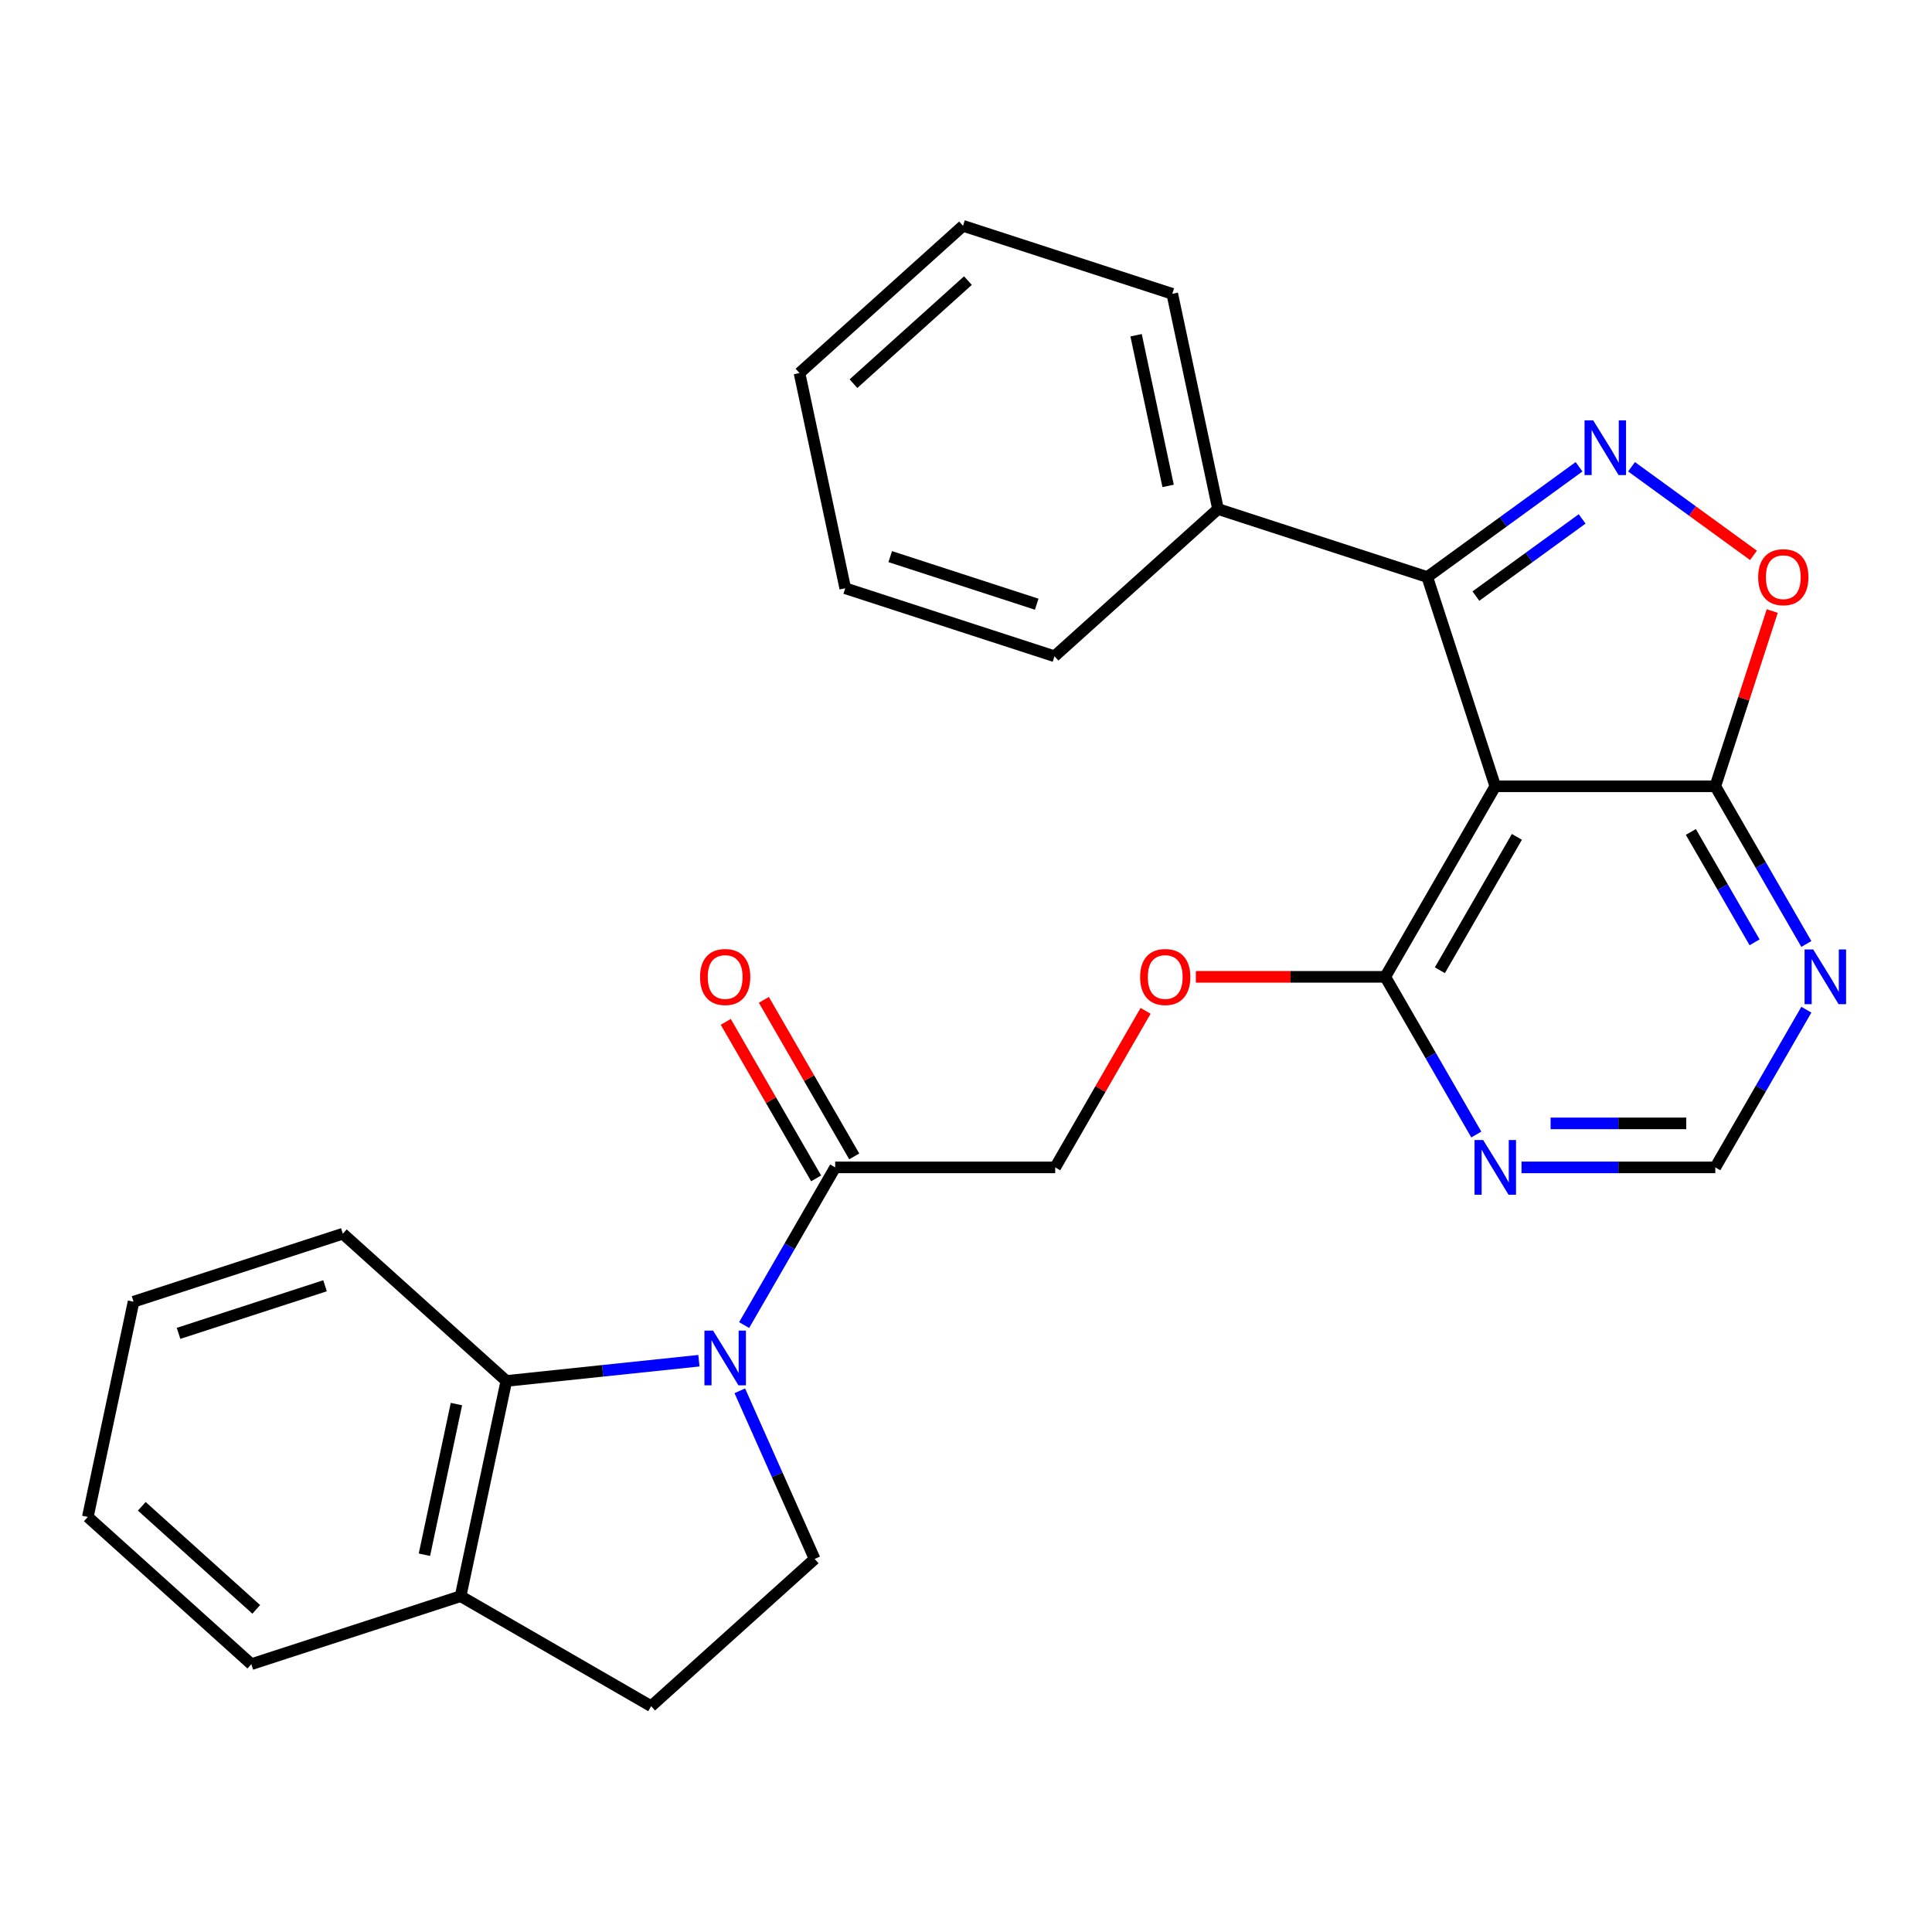 <?xml version='1.0' encoding='iso-8859-1'?>
<svg version='1.1' baseProfile='full'
              xmlns='http://www.w3.org/2000/svg'
                      xmlns:rdkit='http://www.rdkit.org/xml'
                      xmlns:xlink='http://www.w3.org/1999/xlink'
                  xml:space='preserve'
width='1000px' height='1000px' viewBox='0 0 1000 1000'>
<!-- END OF HEADER -->
<rect style='opacity:1.0;fill:#FFFFFF;stroke:none' width='1000' height='1000' x='0' y='0'> </rect>
<path class='bond-6' d='M 361.758,704.298 L 311.92,709.536' style='fill:none;fill-rule:evenodd;stroke:#0000FF;stroke-width:6px;stroke-linecap:butt;stroke-linejoin:miter;stroke-opacity:1' />
<path class='bond-6' d='M 311.92,709.536 L 262.082,714.775' style='fill:none;fill-rule:evenodd;stroke:#000000;stroke-width:6px;stroke-linecap:butt;stroke-linejoin:miter;stroke-opacity:1' />
<path class='bond-7' d='M 385.164,685.863 L 408.727,645.052' style='fill:none;fill-rule:evenodd;stroke:#0000FF;stroke-width:6px;stroke-linecap:butt;stroke-linejoin:miter;stroke-opacity:1' />
<path class='bond-7' d='M 408.727,645.052 L 432.289,604.241' style='fill:none;fill-rule:evenodd;stroke:#000000;stroke-width:6px;stroke-linecap:butt;stroke-linejoin:miter;stroke-opacity:1' />
<path class='bond-10' d='M 382.917,719.877 L 402.292,763.394' style='fill:none;fill-rule:evenodd;stroke:#0000FF;stroke-width:6px;stroke-linecap:butt;stroke-linejoin:miter;stroke-opacity:1' />
<path class='bond-10' d='M 402.292,763.394 L 421.667,806.912' style='fill:none;fill-rule:evenodd;stroke:#000000;stroke-width:6px;stroke-linecap:butt;stroke-linejoin:miter;stroke-opacity:1' />
<path class='bond-0' d='M 817.308,241.598 L 778.033,270.133' style='fill:none;fill-rule:evenodd;stroke:#0000FF;stroke-width:6px;stroke-linecap:butt;stroke-linejoin:miter;stroke-opacity:1' />
<path class='bond-0' d='M 778.033,270.133 L 738.758,298.668' style='fill:none;fill-rule:evenodd;stroke:#000000;stroke-width:6px;stroke-linecap:butt;stroke-linejoin:miter;stroke-opacity:1' />
<path class='bond-0' d='M 818.914,268.586 L 791.422,288.561' style='fill:none;fill-rule:evenodd;stroke:#0000FF;stroke-width:6px;stroke-linecap:butt;stroke-linejoin:miter;stroke-opacity:1' />
<path class='bond-0' d='M 791.422,288.561 L 763.929,308.535' style='fill:none;fill-rule:evenodd;stroke:#000000;stroke-width:6px;stroke-linecap:butt;stroke-linejoin:miter;stroke-opacity:1' />
<path class='bond-30' d='M 844.483,241.598 L 876.044,264.529' style='fill:none;fill-rule:evenodd;stroke:#0000FF;stroke-width:6px;stroke-linecap:butt;stroke-linejoin:miter;stroke-opacity:1' />
<path class='bond-30' d='M 876.044,264.529 L 907.605,287.459' style='fill:none;fill-rule:evenodd;stroke:#FF0000;stroke-width:6px;stroke-linecap:butt;stroke-linejoin:miter;stroke-opacity:1' />
<path class='bond-1' d='M 773.952,406.982 L 717.008,505.611' style='fill:none;fill-rule:evenodd;stroke:#000000;stroke-width:6px;stroke-linecap:butt;stroke-linejoin:miter;stroke-opacity:1' />
<path class='bond-1' d='M 785.136,433.165 L 745.275,502.205' style='fill:none;fill-rule:evenodd;stroke:#000000;stroke-width:6px;stroke-linecap:butt;stroke-linejoin:miter;stroke-opacity:1' />
<path class='bond-2' d='M 773.952,406.982 L 738.758,298.668' style='fill:none;fill-rule:evenodd;stroke:#000000;stroke-width:6px;stroke-linecap:butt;stroke-linejoin:miter;stroke-opacity:1' />
<path class='bond-3' d='M 773.952,406.982 L 887.839,406.982' style='fill:none;fill-rule:evenodd;stroke:#000000;stroke-width:6px;stroke-linecap:butt;stroke-linejoin:miter;stroke-opacity:1' />
<path class='bond-15' d='M 738.758,298.668 L 630.445,263.475' style='fill:none;fill-rule:evenodd;stroke:#000000;stroke-width:6px;stroke-linecap:butt;stroke-linejoin:miter;stroke-opacity:1' />
<path class='bond-4' d='M 887.839,406.982 L 902.575,361.628' style='fill:none;fill-rule:evenodd;stroke:#000000;stroke-width:6px;stroke-linecap:butt;stroke-linejoin:miter;stroke-opacity:1' />
<path class='bond-4' d='M 902.575,361.628 L 917.311,316.275' style='fill:none;fill-rule:evenodd;stroke:#FF0000;stroke-width:6px;stroke-linecap:butt;stroke-linejoin:miter;stroke-opacity:1' />
<path class='bond-29' d='M 887.839,406.982 L 911.401,447.793' style='fill:none;fill-rule:evenodd;stroke:#000000;stroke-width:6px;stroke-linecap:butt;stroke-linejoin:miter;stroke-opacity:1' />
<path class='bond-29' d='M 911.401,447.793 L 934.964,488.604' style='fill:none;fill-rule:evenodd;stroke:#0000FF;stroke-width:6px;stroke-linecap:butt;stroke-linejoin:miter;stroke-opacity:1' />
<path class='bond-29' d='M 875.182,430.614 L 891.676,459.181' style='fill:none;fill-rule:evenodd;stroke:#000000;stroke-width:6px;stroke-linecap:butt;stroke-linejoin:miter;stroke-opacity:1' />
<path class='bond-29' d='M 891.676,459.181 L 908.169,487.749' style='fill:none;fill-rule:evenodd;stroke:#0000FF;stroke-width:6px;stroke-linecap:butt;stroke-linejoin:miter;stroke-opacity:1' />
<path class='bond-5' d='M 717.008,505.611 L 667.988,505.611' style='fill:none;fill-rule:evenodd;stroke:#000000;stroke-width:6px;stroke-linecap:butt;stroke-linejoin:miter;stroke-opacity:1' />
<path class='bond-5' d='M 667.988,505.611 L 618.967,505.611' style='fill:none;fill-rule:evenodd;stroke:#FF0000;stroke-width:6px;stroke-linecap:butt;stroke-linejoin:miter;stroke-opacity:1' />
<path class='bond-9' d='M 717.008,505.611 L 740.57,546.422' style='fill:none;fill-rule:evenodd;stroke:#000000;stroke-width:6px;stroke-linecap:butt;stroke-linejoin:miter;stroke-opacity:1' />
<path class='bond-9' d='M 740.57,546.422 L 764.133,587.233' style='fill:none;fill-rule:evenodd;stroke:#0000FF;stroke-width:6px;stroke-linecap:butt;stroke-linejoin:miter;stroke-opacity:1' />
<path class='bond-13' d='M 262.082,714.775 L 238.403,826.173' style='fill:none;fill-rule:evenodd;stroke:#000000;stroke-width:6px;stroke-linecap:butt;stroke-linejoin:miter;stroke-opacity:1' />
<path class='bond-13' d='M 236.25,726.749 L 219.675,804.728' style='fill:none;fill-rule:evenodd;stroke:#000000;stroke-width:6px;stroke-linecap:butt;stroke-linejoin:miter;stroke-opacity:1' />
<path class='bond-18' d='M 262.082,714.775 L 177.447,638.569' style='fill:none;fill-rule:evenodd;stroke:#000000;stroke-width:6px;stroke-linecap:butt;stroke-linejoin:miter;stroke-opacity:1' />
<path class='bond-14' d='M 432.289,604.241 L 546.177,604.241' style='fill:none;fill-rule:evenodd;stroke:#000000;stroke-width:6px;stroke-linecap:butt;stroke-linejoin:miter;stroke-opacity:1' />
<path class='bond-16' d='M 442.152,598.546 L 418.763,558.035' style='fill:none;fill-rule:evenodd;stroke:#000000;stroke-width:6px;stroke-linecap:butt;stroke-linejoin:miter;stroke-opacity:1' />
<path class='bond-16' d='M 418.763,558.035 L 395.374,517.524' style='fill:none;fill-rule:evenodd;stroke:#FF0000;stroke-width:6px;stroke-linecap:butt;stroke-linejoin:miter;stroke-opacity:1' />
<path class='bond-16' d='M 422.426,609.935 L 399.037,569.424' style='fill:none;fill-rule:evenodd;stroke:#000000;stroke-width:6px;stroke-linecap:butt;stroke-linejoin:miter;stroke-opacity:1' />
<path class='bond-16' d='M 399.037,569.424 L 375.648,528.913' style='fill:none;fill-rule:evenodd;stroke:#FF0000;stroke-width:6px;stroke-linecap:butt;stroke-linejoin:miter;stroke-opacity:1' />
<path class='bond-8' d='M 934.964,522.618 L 911.401,563.429' style='fill:none;fill-rule:evenodd;stroke:#0000FF;stroke-width:6px;stroke-linecap:butt;stroke-linejoin:miter;stroke-opacity:1' />
<path class='bond-8' d='M 911.401,563.429 L 887.839,604.241' style='fill:none;fill-rule:evenodd;stroke:#000000;stroke-width:6px;stroke-linecap:butt;stroke-linejoin:miter;stroke-opacity:1' />
<path class='bond-11' d='M 787.539,604.241 L 837.689,604.241' style='fill:none;fill-rule:evenodd;stroke:#0000FF;stroke-width:6px;stroke-linecap:butt;stroke-linejoin:miter;stroke-opacity:1' />
<path class='bond-11' d='M 837.689,604.241 L 887.839,604.241' style='fill:none;fill-rule:evenodd;stroke:#000000;stroke-width:6px;stroke-linecap:butt;stroke-linejoin:miter;stroke-opacity:1' />
<path class='bond-11' d='M 802.584,581.463 L 837.689,581.463' style='fill:none;fill-rule:evenodd;stroke:#0000FF;stroke-width:6px;stroke-linecap:butt;stroke-linejoin:miter;stroke-opacity:1' />
<path class='bond-11' d='M 837.689,581.463 L 872.794,581.463' style='fill:none;fill-rule:evenodd;stroke:#000000;stroke-width:6px;stroke-linecap:butt;stroke-linejoin:miter;stroke-opacity:1' />
<path class='bond-17' d='M 421.667,806.912 L 337.032,883.117' style='fill:none;fill-rule:evenodd;stroke:#000000;stroke-width:6px;stroke-linecap:butt;stroke-linejoin:miter;stroke-opacity:1' />
<path class='bond-12' d='M 592.955,523.218 L 569.566,563.729' style='fill:none;fill-rule:evenodd;stroke:#FF0000;stroke-width:6px;stroke-linecap:butt;stroke-linejoin:miter;stroke-opacity:1' />
<path class='bond-12' d='M 569.566,563.729 L 546.177,604.241' style='fill:none;fill-rule:evenodd;stroke:#000000;stroke-width:6px;stroke-linecap:butt;stroke-linejoin:miter;stroke-opacity:1' />
<path class='bond-19' d='M 238.403,826.173 L 130.089,861.367' style='fill:none;fill-rule:evenodd;stroke:#000000;stroke-width:6px;stroke-linecap:butt;stroke-linejoin:miter;stroke-opacity:1' />
<path class='bond-27' d='M 238.403,826.173 L 337.032,883.117' style='fill:none;fill-rule:evenodd;stroke:#000000;stroke-width:6px;stroke-linecap:butt;stroke-linejoin:miter;stroke-opacity:1' />
<path class='bond-20' d='M 630.445,263.475 L 606.766,152.076' style='fill:none;fill-rule:evenodd;stroke:#000000;stroke-width:6px;stroke-linecap:butt;stroke-linejoin:miter;stroke-opacity:1' />
<path class='bond-20' d='M 604.613,251.501 L 588.038,173.522' style='fill:none;fill-rule:evenodd;stroke:#000000;stroke-width:6px;stroke-linecap:butt;stroke-linejoin:miter;stroke-opacity:1' />
<path class='bond-21' d='M 630.445,263.475 L 545.81,339.681' style='fill:none;fill-rule:evenodd;stroke:#000000;stroke-width:6px;stroke-linecap:butt;stroke-linejoin:miter;stroke-opacity:1' />
<path class='bond-22' d='M 177.447,638.569 L 69.133,673.762' style='fill:none;fill-rule:evenodd;stroke:#000000;stroke-width:6px;stroke-linecap:butt;stroke-linejoin:miter;stroke-opacity:1' />
<path class='bond-22' d='M 168.238,665.511 L 92.419,690.146' style='fill:none;fill-rule:evenodd;stroke:#000000;stroke-width:6px;stroke-linecap:butt;stroke-linejoin:miter;stroke-opacity:1' />
<path class='bond-28' d='M 130.089,861.367 L 45.455,785.161' style='fill:none;fill-rule:evenodd;stroke:#000000;stroke-width:6px;stroke-linecap:butt;stroke-linejoin:miter;stroke-opacity:1' />
<path class='bond-28' d='M 132.635,833.009 L 73.391,779.665' style='fill:none;fill-rule:evenodd;stroke:#000000;stroke-width:6px;stroke-linecap:butt;stroke-linejoin:miter;stroke-opacity:1' />
<path class='bond-25' d='M 606.766,152.076 L 498.453,116.883' style='fill:none;fill-rule:evenodd;stroke:#000000;stroke-width:6px;stroke-linecap:butt;stroke-linejoin:miter;stroke-opacity:1' />
<path class='bond-24' d='M 545.81,339.681 L 437.496,304.487' style='fill:none;fill-rule:evenodd;stroke:#000000;stroke-width:6px;stroke-linecap:butt;stroke-linejoin:miter;stroke-opacity:1' />
<path class='bond-24' d='M 536.602,312.739 L 460.782,288.104' style='fill:none;fill-rule:evenodd;stroke:#000000;stroke-width:6px;stroke-linecap:butt;stroke-linejoin:miter;stroke-opacity:1' />
<path class='bond-23' d='M 69.133,673.762 L 45.455,785.161' style='fill:none;fill-rule:evenodd;stroke:#000000;stroke-width:6px;stroke-linecap:butt;stroke-linejoin:miter;stroke-opacity:1' />
<path class='bond-26' d='M 437.496,304.487 L 413.818,193.088' style='fill:none;fill-rule:evenodd;stroke:#000000;stroke-width:6px;stroke-linecap:butt;stroke-linejoin:miter;stroke-opacity:1' />
<path class='bond-31' d='M 498.453,116.883 L 413.818,193.088' style='fill:none;fill-rule:evenodd;stroke:#000000;stroke-width:6px;stroke-linecap:butt;stroke-linejoin:miter;stroke-opacity:1' />
<path class='bond-31' d='M 500.999,145.241 L 441.754,198.585' style='fill:none;fill-rule:evenodd;stroke:#000000;stroke-width:6px;stroke-linecap:butt;stroke-linejoin:miter;stroke-opacity:1' />
<path  class='atom-0' d='M 369.085 688.71
L 378.365 703.71
Q 379.285 705.19, 380.765 707.87
Q 382.245 710.55, 382.325 710.71
L 382.325 688.71
L 386.085 688.71
L 386.085 717.03
L 382.205 717.03
L 372.245 700.63
Q 371.085 698.71, 369.845 696.51
Q 368.645 694.31, 368.285 693.63
L 368.285 717.03
L 364.605 717.03
L 364.605 688.71
L 369.085 688.71
' fill='#0000FF'/>
<path  class='atom-1' d='M 824.635 217.567
L 833.915 232.567
Q 834.835 234.047, 836.315 236.727
Q 837.795 239.407, 837.875 239.567
L 837.875 217.567
L 841.635 217.567
L 841.635 245.887
L 837.755 245.887
L 827.795 229.487
Q 826.635 227.567, 825.395 225.367
Q 824.195 223.167, 823.835 222.487
L 823.835 245.887
L 820.155 245.887
L 820.155 217.567
L 824.635 217.567
' fill='#0000FF'/>
<path  class='atom-5' d='M 910.032 298.748
Q 910.032 291.948, 913.392 288.148
Q 916.752 284.348, 923.032 284.348
Q 929.312 284.348, 932.672 288.148
Q 936.032 291.948, 936.032 298.748
Q 936.032 305.628, 932.632 309.548
Q 929.232 313.428, 923.032 313.428
Q 916.792 313.428, 913.392 309.548
Q 910.032 305.668, 910.032 298.748
M 923.032 310.228
Q 927.352 310.228, 929.672 307.348
Q 932.032 304.428, 932.032 298.748
Q 932.032 293.188, 929.672 290.388
Q 927.352 287.548, 923.032 287.548
Q 918.712 287.548, 916.352 290.348
Q 914.032 293.148, 914.032 298.748
Q 914.032 304.468, 916.352 307.348
Q 918.712 310.228, 923.032 310.228
' fill='#FF0000'/>
<path  class='atom-9' d='M 938.523 491.451
L 947.803 506.451
Q 948.723 507.931, 950.203 510.611
Q 951.683 513.291, 951.763 513.451
L 951.763 491.451
L 955.523 491.451
L 955.523 519.771
L 951.643 519.771
L 941.683 503.371
Q 940.523 501.451, 939.283 499.251
Q 938.083 497.051, 937.723 496.371
L 937.723 519.771
L 934.043 519.771
L 934.043 491.451
L 938.523 491.451
' fill='#0000FF'/>
<path  class='atom-10' d='M 767.692 590.081
L 776.972 605.081
Q 777.892 606.561, 779.372 609.241
Q 780.852 611.921, 780.932 612.081
L 780.932 590.081
L 784.692 590.081
L 784.692 618.401
L 780.812 618.401
L 770.852 602.001
Q 769.692 600.081, 768.452 597.881
Q 767.252 595.681, 766.892 595.001
L 766.892 618.401
L 763.212 618.401
L 763.212 590.081
L 767.692 590.081
' fill='#0000FF'/>
<path  class='atom-13' d='M 590.12 505.691
Q 590.12 498.891, 593.48 495.091
Q 596.84 491.291, 603.12 491.291
Q 609.4 491.291, 612.76 495.091
Q 616.12 498.891, 616.12 505.691
Q 616.12 512.571, 612.72 516.491
Q 609.32 520.371, 603.12 520.371
Q 596.88 520.371, 593.48 516.491
Q 590.12 512.611, 590.12 505.691
M 603.12 517.171
Q 607.44 517.171, 609.76 514.291
Q 612.12 511.371, 612.12 505.691
Q 612.12 500.131, 609.76 497.331
Q 607.44 494.491, 603.12 494.491
Q 598.8 494.491, 596.44 497.291
Q 594.12 500.091, 594.12 505.691
Q 594.12 511.411, 596.44 514.291
Q 598.8 517.171, 603.12 517.171
' fill='#FF0000'/>
<path  class='atom-17' d='M 362.345 505.691
Q 362.345 498.891, 365.705 495.091
Q 369.065 491.291, 375.345 491.291
Q 381.625 491.291, 384.985 495.091
Q 388.345 498.891, 388.345 505.691
Q 388.345 512.571, 384.945 516.491
Q 381.545 520.371, 375.345 520.371
Q 369.105 520.371, 365.705 516.491
Q 362.345 512.611, 362.345 505.691
M 375.345 517.171
Q 379.665 517.171, 381.985 514.291
Q 384.345 511.371, 384.345 505.691
Q 384.345 500.131, 381.985 497.331
Q 379.665 494.491, 375.345 494.491
Q 371.025 494.491, 368.665 497.291
Q 366.345 500.091, 366.345 505.691
Q 366.345 511.411, 368.665 514.291
Q 371.025 517.171, 375.345 517.171
' fill='#FF0000'/>
</svg>
